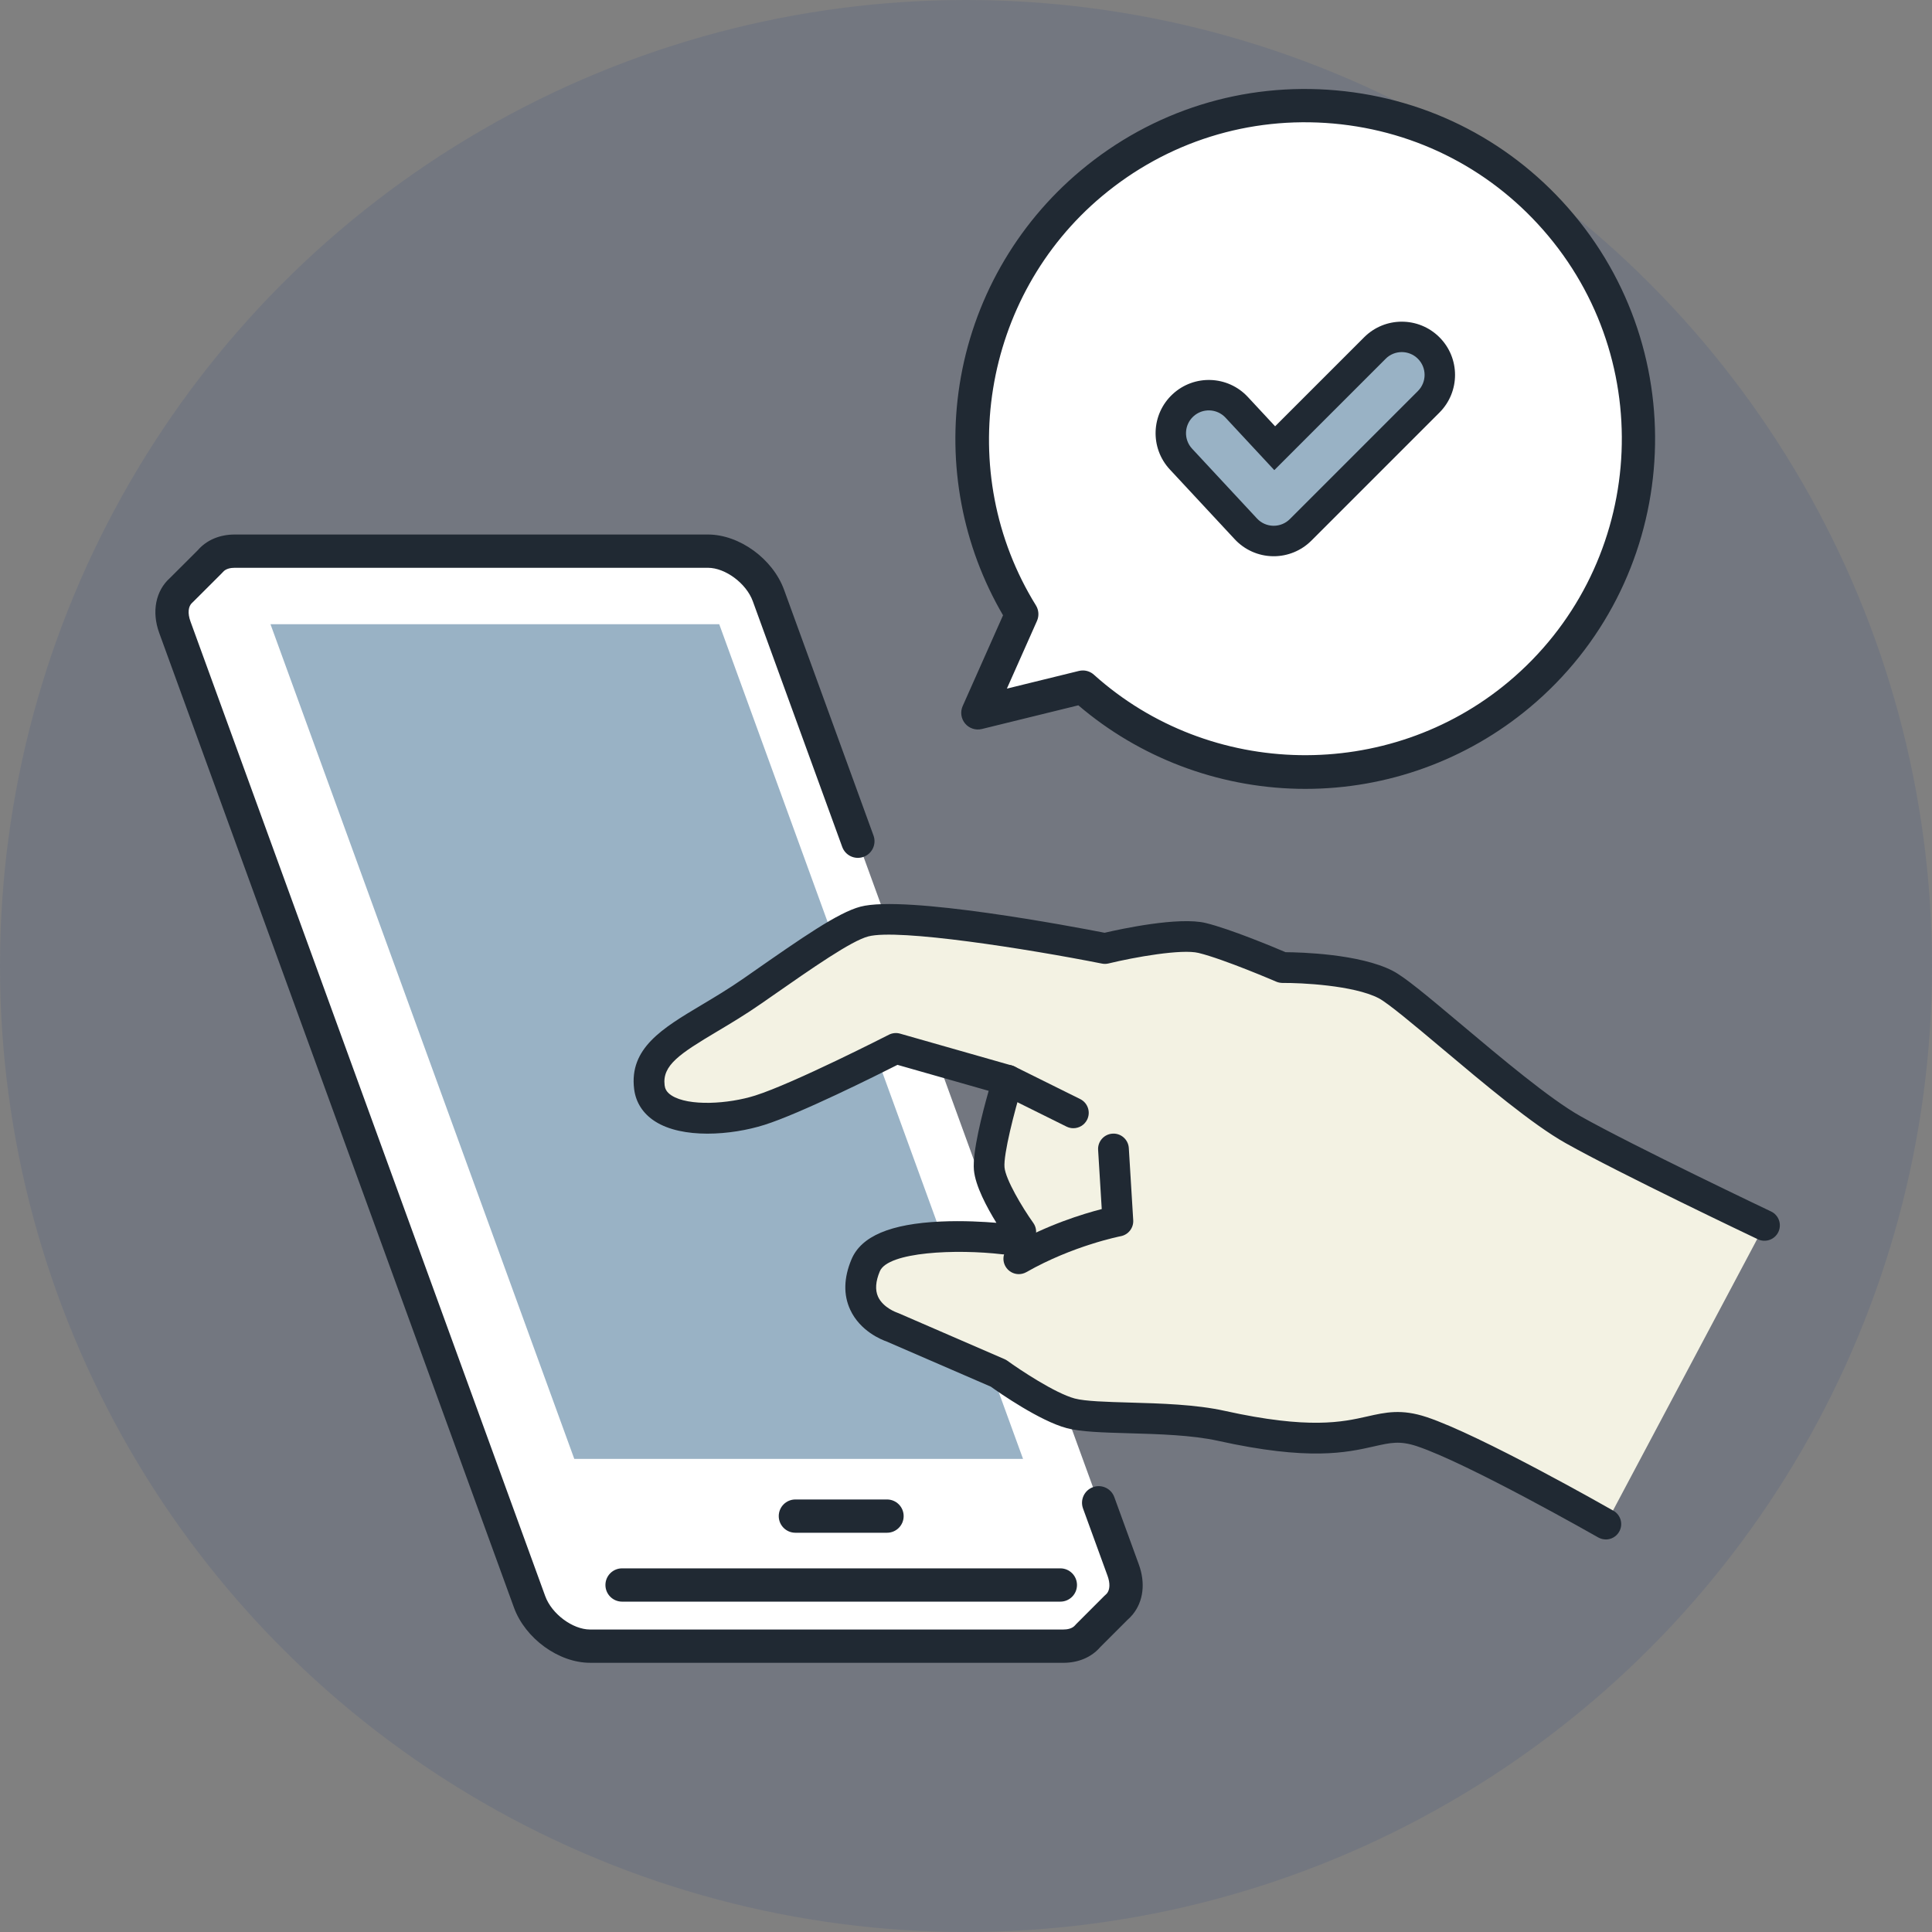 <svg width="152" height="152" viewBox="0 0 152 152" fill="none" xmlns="http://www.w3.org/2000/svg">
<rect x="0" y="0" width="152" height="152" fill="#808080" stroke="none"/>
<circle opacity="0.1" cx="76" cy="76" r="76" fill="#092987"/>
<g clip-path="url(#clip0_1905_647)">
<path d="M88.366 123.531L86.437 118.232L67.494 66.185L60.458 46.852C59.756 44.926 57.625 43.363 55.698 43.363H18.467C17.612 43.363 16.942 43.671 16.521 44.181H16.52L14.276 46.421C13.549 47.044 13.31 48.12 13.755 49.344L41.664 126.023C42.366 127.95 44.497 129.512 46.423 129.512H83.654C84.508 129.512 85.178 129.205 85.599 128.695L87.815 126.479C87.919 126.394 88.013 126.299 88.097 126.196C88.621 125.556 88.754 124.6 88.365 123.531H88.366Z" fill="white"/>
<path d="M83.654 130.82H46.423C43.953 130.82 41.322 128.91 40.434 126.47L12.525 49.792C11.918 48.125 12.245 46.475 13.376 45.469L15.564 43.285C16.253 42.49 17.28 42.053 18.467 42.053H55.697C58.168 42.053 60.799 43.964 61.687 46.403L68.723 65.736C68.97 66.415 68.62 67.166 67.94 67.413C67.261 67.66 66.51 67.311 66.262 66.631L59.226 47.299C58.717 45.899 57.068 44.671 55.697 44.671H18.467C18.168 44.671 17.763 44.73 17.531 45.013C17.494 45.058 17.454 45.099 17.412 45.138L15.226 47.321C15.195 47.353 15.162 47.385 15.128 47.415C14.803 47.694 14.749 48.247 14.986 48.895L42.895 125.574C43.404 126.974 45.053 128.202 46.424 128.202H83.655C83.953 128.202 84.357 128.143 84.591 127.86C84.617 127.828 84.645 127.798 84.674 127.769L86.889 125.552C86.919 125.522 86.951 125.494 86.983 125.467C87.021 125.435 87.055 125.402 87.085 125.366C87.087 125.363 87.09 125.36 87.092 125.357C87.33 125.057 87.346 124.555 87.136 123.977L85.207 118.68C84.96 118 85.31 117.249 85.99 117.002C86.669 116.754 87.421 117.104 87.668 117.784L89.597 123.082C90.131 124.552 89.957 125.985 89.118 127.017C89.116 127.02 89.113 127.023 89.111 127.026C88.988 127.176 88.851 127.316 88.703 127.444L86.565 129.582C85.876 130.382 84.846 130.822 83.656 130.822L83.654 130.82Z" fill="#202933"/>
<path d="M21.281 49.111L45.182 114.778H80.487L56.586 49.111H21.281Z" fill="#99B2C5"/>
<path d="M83.422 126.009H48.942C48.219 126.009 47.632 125.423 47.632 124.7C47.632 123.976 48.218 123.39 48.942 123.39H83.422C84.145 123.39 84.732 123.976 84.732 124.7C84.732 125.423 84.146 126.009 83.422 126.009Z" fill="#202933"/>
<path d="M69.786 120.589H62.577C61.854 120.589 61.268 120.004 61.268 119.28C61.268 118.557 61.853 117.971 62.577 117.971H69.786C70.509 117.971 71.095 118.557 71.095 119.28C71.095 120.004 70.509 120.589 69.786 120.589Z" fill="#202933"/>
<path d="M122.807 17.709C113.515 6.6 96.977 5.129 85.869 14.421C75.735 22.898 73.626 37.403 80.387 48.316L76.934 56.084L85.189 54.057C94.737 62.64 109.386 63.125 119.52 54.647C130.628 45.355 132.1 28.817 122.807 17.709Z" fill="white"/>
<path d="M102.711 62.065C102.51 62.065 102.308 62.063 102.106 62.059C95.748 61.919 89.644 59.592 84.839 55.491L77.246 57.355C76.762 57.474 76.25 57.307 75.93 56.924C75.61 56.541 75.535 56.008 75.738 55.552L78.914 48.408C75.726 42.954 74.513 36.535 75.498 30.252C76.53 23.674 79.914 17.694 85.028 13.416C90.67 8.698 97.809 6.459 105.135 7.111C112.46 7.763 119.093 11.229 123.812 16.869C133.553 28.512 132.004 45.911 120.36 55.652C115.401 59.8 109.155 62.065 102.711 62.065ZM85.189 52.748C85.509 52.748 85.822 52.865 86.064 53.084C95.212 61.306 109.233 61.547 118.68 53.645C129.217 44.83 130.618 29.086 121.804 18.55C117.534 13.446 111.532 10.309 104.903 9.719C98.275 9.13 91.813 11.156 86.709 15.426C77.262 23.329 75.023 37.173 81.501 47.628C81.729 47.996 81.76 48.454 81.585 48.849L79.216 54.177L84.878 52.787C84.981 52.761 85.087 52.749 85.19 52.749L85.189 52.748Z" fill="#202933"/>
<path d="M100.209 43.761C100.184 43.761 100.158 43.761 100.133 43.761C98.996 43.741 97.916 43.258 97.142 42.425L92.037 36.935C90.462 35.241 90.558 32.59 92.253 31.015C93.947 29.439 96.598 29.536 98.173 31.23L100.32 33.539L107.324 26.535C108.959 24.899 111.612 24.899 113.248 26.535C114.884 28.171 114.884 30.823 113.248 32.459L103.172 42.535C102.386 43.321 101.32 43.762 100.21 43.762L100.209 43.761Z" fill="#202933"/>
<path d="M109.015 28.228L100.255 36.987L96.418 32.86C95.743 32.135 94.607 32.093 93.882 32.767C93.156 33.442 93.114 34.577 93.79 35.303L98.894 40.793C99.226 41.151 99.688 41.357 100.176 41.365C100.187 41.365 100.198 41.365 100.209 41.365C100.684 41.365 101.141 41.177 101.478 40.84L111.553 30.764C112.255 30.063 112.255 28.927 111.553 28.226C110.852 27.526 109.716 27.525 109.015 28.226V28.228Z" fill="#99B2C5"/>
<path d="M109.011 77.451C106.321 76.071 100.892 76.122 100.892 76.122C100.892 76.122 96.703 74.312 94.583 73.795C92.463 73.278 86.929 74.622 86.929 74.622C86.929 74.622 71.518 71.571 68.001 72.502C66.358 72.936 63.203 75.177 59.209 77.957C54.654 81.129 50.676 82.23 51.09 85.534C51.455 88.446 56.623 88.341 59.778 87.344C62.933 86.347 70.483 82.482 70.483 82.482L79.289 84.991C79.289 84.991 77.671 90.24 77.827 91.946C77.982 93.653 80.309 96.911 80.309 96.911L79.017 97.48C79.017 97.48 69.449 96.343 68.105 99.549C66.547 103.263 70.199 104.416 70.199 104.416L78.551 108.037C78.551 108.037 82.119 110.622 84.24 111.192C86.36 111.761 92.162 111.305 96.083 112.174C107.625 114.732 107.709 111.258 111.856 112.633C116.003 114.008 126.336 119.905 126.336 119.905L138.82 96.405C138.82 96.405 128.104 91.313 123.76 88.875C119.415 86.436 111.024 78.484 109.012 77.451H109.011Z" fill="#F3F2E3"/>
<path d="M126.335 121.115C126.132 121.115 125.926 121.063 125.737 120.956C125.635 120.897 115.461 115.104 111.476 113.781C110.132 113.336 109.408 113.499 108.095 113.796C105.945 114.281 103.001 114.946 95.822 113.355C93.78 112.903 91.136 112.827 88.803 112.761C86.773 112.703 85.019 112.653 83.927 112.36C81.801 111.79 78.658 109.6 77.951 109.095L69.765 105.547C69.36 105.406 67.673 104.732 66.891 103.043C66.346 101.868 66.38 100.535 66.99 99.081C67.755 97.258 70.051 96.284 74.011 96.104C75.781 96.023 77.456 96.126 78.392 96.205C77.645 94.994 76.736 93.299 76.623 92.057C76.495 90.643 77.281 87.59 77.784 85.822L70.609 83.777C68.946 84.619 62.956 87.61 60.143 88.499C57.504 89.332 53.684 89.602 51.535 88.224C50.591 87.619 50.023 86.742 49.891 85.686C49.488 82.469 52.125 80.897 55.178 79.076C56.198 78.468 57.353 77.779 58.519 76.966L59.17 76.512C63.096 73.776 65.932 71.799 67.692 71.333C71.221 70.399 84.415 72.899 86.905 73.385C88.149 73.096 92.737 72.099 94.87 72.62C96.796 73.09 100.215 74.519 101.141 74.913C102.302 74.922 106.965 75.042 109.564 76.376C110.494 76.853 112.151 78.232 114.999 80.626C118.096 83.231 121.95 86.472 124.352 87.821C128.611 90.211 139.232 95.262 139.339 95.313C139.943 95.599 140.199 96.321 139.913 96.925C139.626 97.529 138.904 97.785 138.301 97.499C137.862 97.29 127.498 92.362 123.168 89.931C120.568 88.471 116.781 85.288 113.442 82.479C111.352 80.722 109.191 78.904 108.459 78.529C106.476 77.511 102.33 77.319 100.903 77.333C100.739 77.329 100.567 77.301 100.412 77.234C100.371 77.216 96.292 75.459 94.296 74.972C92.962 74.646 89.244 75.306 87.214 75.8C87.043 75.841 86.866 75.845 86.694 75.81C80.841 74.651 70.675 73.046 68.31 73.673C66.964 74.029 63.992 76.101 60.552 78.498L59.9 78.952C58.664 79.813 57.469 80.526 56.415 81.154C53.49 82.899 52.092 83.807 52.289 85.385C52.318 85.614 52.406 85.911 52.838 86.188C54.182 87.05 57.297 86.861 59.412 86.192C62.435 85.237 69.856 81.446 69.93 81.408C70.203 81.268 70.519 81.238 70.813 81.321L79.619 83.831C79.932 83.92 80.196 84.131 80.351 84.418C80.506 84.703 80.54 85.04 80.444 85.351C79.801 87.436 78.938 90.828 79.03 91.839C79.116 92.789 80.405 94.967 81.293 96.211C81.504 96.507 81.571 96.883 81.475 97.234C81.378 97.585 81.129 97.873 80.796 98.02L79.503 98.589C79.305 98.676 79.088 98.708 78.874 98.684C75.242 98.254 69.866 98.479 69.22 100.019C68.887 100.814 68.839 101.486 69.08 102.016C69.478 102.894 70.562 103.265 70.573 103.269C70.612 103.281 70.642 103.294 70.68 103.31L79.032 106.93C79.113 106.965 79.19 107.009 79.261 107.061C80.204 107.744 82.995 109.608 84.554 110.027C85.372 110.246 87.072 110.295 88.873 110.346C91.312 110.416 94.079 110.494 96.346 110.997C102.997 112.471 105.636 111.875 107.563 111.44C109.008 111.113 110.257 110.831 112.238 111.489C116.45 112.886 126.511 118.615 126.937 118.858C127.518 119.188 127.72 119.927 127.388 120.508C127.164 120.899 126.757 121.118 126.337 121.118L126.335 121.115Z" fill="#202933"/>
<path d="M80.156 100.243C79.736 100.243 79.327 100.023 79.105 99.632C78.773 99.052 78.975 98.314 79.555 97.982C82.394 96.361 85.208 95.501 86.68 95.123L86.394 90.47C86.353 89.804 86.86 89.23 87.528 89.189C88.193 89.146 88.768 89.655 88.809 90.321L89.156 95.996C89.194 96.604 88.773 97.145 88.174 97.258C88.138 97.265 84.415 97.993 80.753 100.083C80.564 100.19 80.358 100.242 80.155 100.242L80.156 100.243Z" fill="#202933"/>
<path d="M84.446 88.762C84.265 88.762 84.082 88.721 83.909 88.636L78.752 86.077C78.154 85.78 77.909 85.054 78.206 84.456C78.503 83.857 79.229 83.612 79.827 83.91L84.984 86.469C85.582 86.766 85.827 87.491 85.53 88.09C85.319 88.515 84.89 88.762 84.446 88.762Z" fill="#202933"/>
</g>
<defs>
<clipPath id="clip0_1905_647">
<rect width="127.805" height="123.82" fill="white" transform="translate(12.225 7)"/>
</clipPath>
</defs>
</svg>
